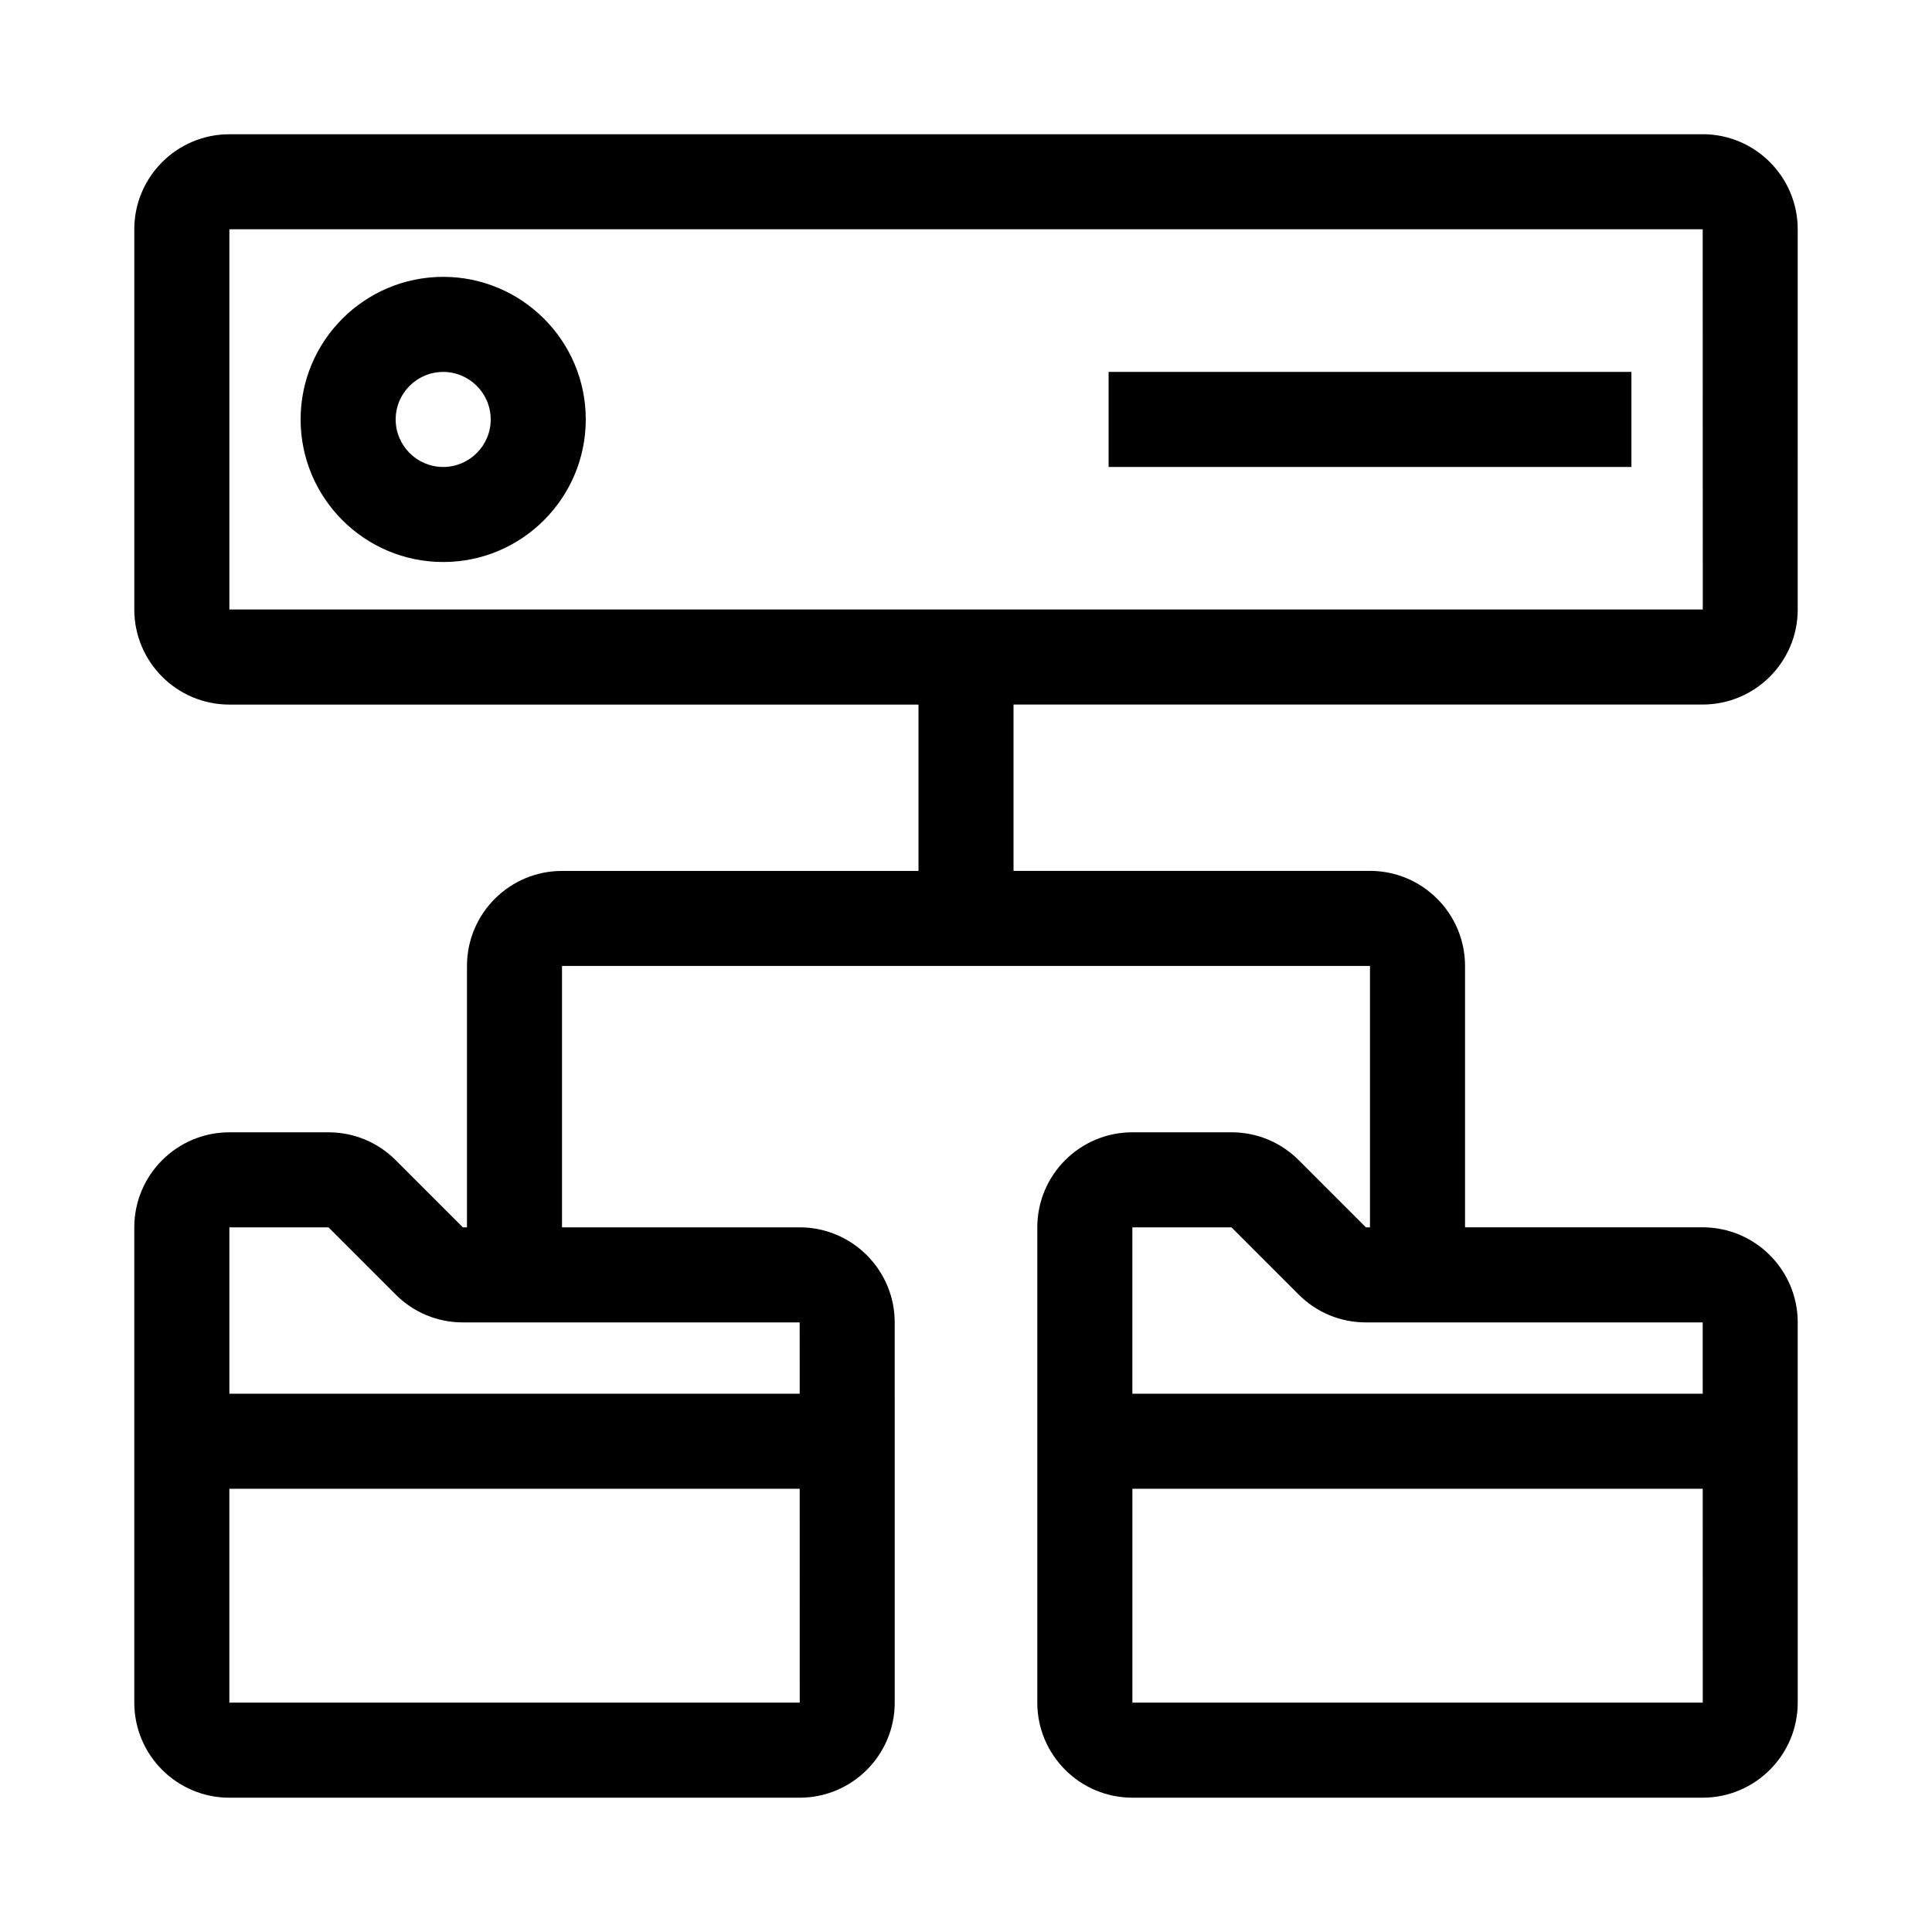 <?xml version="1.0" encoding="UTF-8"?>
<!-- Uploaded to: ICON Repo, www.iconrepo.com, Generator: ICON Repo Mixer Tools -->
<svg fill="#000000" width="800px" height="800px" version="1.1" viewBox="144 144 512 512" xmlns="http://www.w3.org/2000/svg">
 <g>
  <path d="m595.23 179.58h-390.45c-13.895 0-25.191 11.297-25.191 25.191v100.76c0 13.895 11.297 25.191 25.191 25.191h182.63v44.082h-94.469c-13.895 0-25.191 11.297-25.191 25.191v69.273h-1.082l-17.809-17.812c-4.762-4.758-11.082-7.379-17.809-7.379h-26.273c-13.895 0-25.191 11.297-25.191 25.191v125.95c0 13.895 11.297 25.191 25.191 25.191h151.14c13.895 0 25.191-11.297 25.191-25.191l-0.004-100.77c0-13.895-11.297-25.191-25.191-25.191l-62.977 0.004v-69.273h214.12v69.273h-1.082l-17.809-17.812c-4.758-4.758-11.082-7.379-17.809-7.379h-26.273c-13.895 0-25.191 11.297-25.191 25.191v125.95c0 13.895 11.297 25.191 25.191 25.191h151.14c13.895 0 25.191-11.297 25.191-25.191l-0.004-100.77c0-13.895-11.297-25.191-25.191-25.191l-62.973 0.004v-69.273c0-13.895-11.297-25.191-25.191-25.191h-94.465v-44.082h182.63c13.895 0 25.191-11.297 25.191-25.191l-0.004-100.76c0-13.895-11.297-25.191-25.188-25.191zm-239.29 415.64h-151.16v-56.68h151.15zm-0.02-100.77 0.004 18.895h-151.14v-44.082h26.273l17.809 17.809c4.762 4.762 11.082 7.379 17.812 7.379zm239.33 100.77h-151.16v-56.68h151.15zm-0.016-100.77 0.004 18.895h-151.15v-44.082h26.273l17.809 17.809c4.762 4.762 11.082 7.379 17.812 7.379zm-390.45-188.93v-100.76h390.45l0.02 100.76z"/>
  <path d="m261.45 217.37c-20.836 0-37.785 16.949-37.785 37.785 0 20.836 16.949 37.785 37.785 37.785 20.836 0 37.785-16.949 37.785-37.785 0.004-20.836-16.945-37.785-37.785-37.785zm0 50.383c-6.945 0-12.594-5.652-12.594-12.594 0-6.945 5.652-12.594 12.594-12.594 6.945 0 12.594 5.652 12.594 12.594 0.004 6.941-5.648 12.594-12.594 12.594z"/>
  <path d="m437.79 242.56h138.55v25.191h-138.55z"/>
 </g>
</svg>